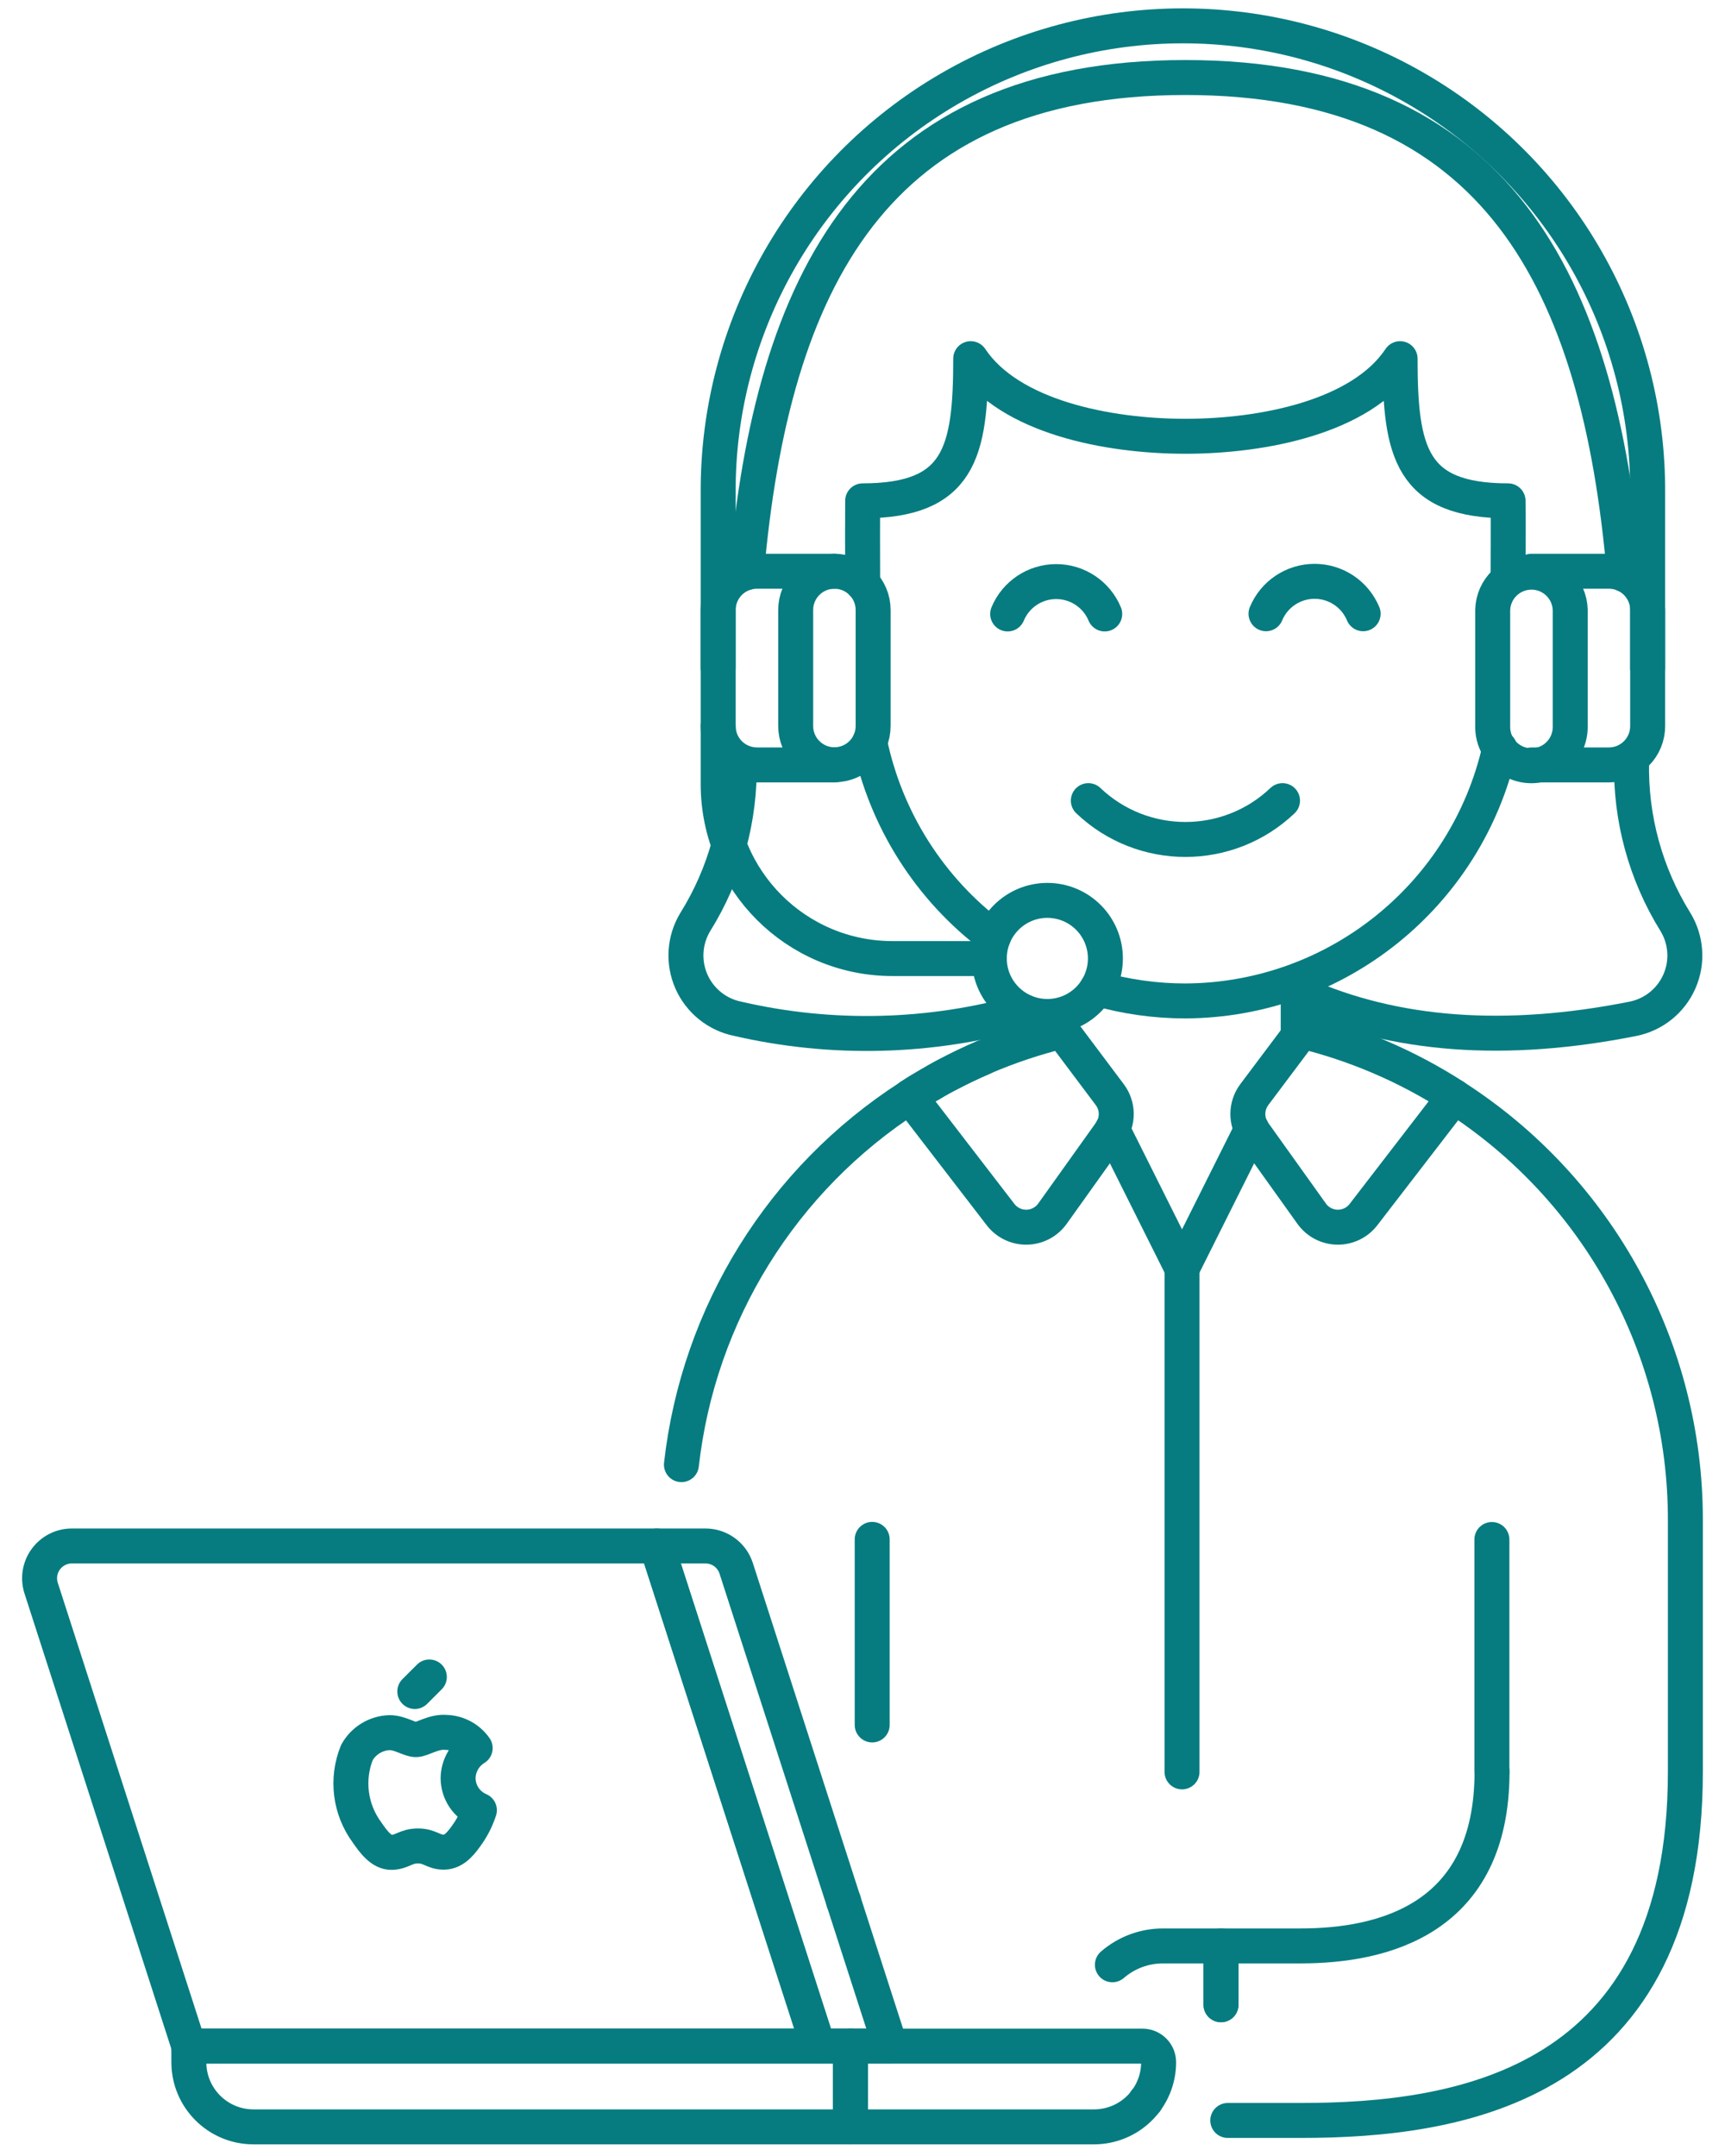 <?xml version="1.0" encoding="UTF-8"?>
<svg xmlns="http://www.w3.org/2000/svg" xmlns:xlink="http://www.w3.org/1999/xlink" width="72" height="90" viewBox="0 0 74 92" version="1.1">
    <title>07_Customer-Service-Headset-Female</title>
    <g id="content_tarif" stroke="none" stroke-width="1" fill="none" fill-rule="evenodd" stroke-linejoin="round">
        <g id="lohnexperte_tarife_01" transform="translate(-837, -2621)" stroke="#067C80" stroke-width="1.5">
            <g id="ablauf" transform="translate(0, 1441)">
                <g id="timeline" transform="translate(410, 370)">
                    <g id="07_Customer-Service-Headset-Female" transform="translate(428, 810)">
                        <path d="M54.832,41.757 L54.832,42.413 C58.852,44.199 63.591,44.548 69.05,43.461 C69.936,43.284 70.68,42.687 71.043,41.859 C71.407,41.032 71.344,40.08 70.875,39.308 C69.591,37.242 68.937,34.847 68.993,32.416" id="Path" stroke-linecap="round"/>
                        <path d="M30.71,32.416 C30.768,34.848 30.113,37.244 28.826,39.308 C28.358,40.081 28.297,41.033 28.66,41.859 C29.024,42.686 29.768,43.284 30.653,43.461 C34.702,44.395 38.922,44.287 42.918,43.149" id="Path" stroke-linecap="round"/>
                        <path d="M68.686,24.4 C67.6,11.851 63.231,3.076 49.849,3.076 C36.5,3.076 32.121,11.815 31.023,24.32" id="Path" stroke-linecap="round"/>
                        <path d="M63.694,24.6 C63.694,24.6 63.708,21.524 63.694,21.238 C59.546,21.233 59.062,19.181 59.062,15.138 C57.395,17.638 53.185,18.468 49.849,18.468 C46.513,18.468 42.308,17.635 40.642,15.138 C40.642,19.18 40.157,21.232 36.007,21.238 C36.001,21.415 36.001,23.721 36.007,24.788" id="Path" stroke-linecap="round"/>
                        <path d="M46.058,42.16 C47.29,42.514 48.567,42.694 49.849,42.694 C56.321,42.663 61.915,38.167 63.337,31.853" id="Path" stroke-linecap="round"/>
                        <path d="M36.309,31.587 C37.003,34.926 38.891,37.896 41.619,39.943" id="Path" stroke-linecap="round"/>
                        <path d="M45.688,34.1 C48.021,36.321 51.685,36.321 54.018,34.1" id="Path" stroke-linecap="round"/>
                        <path d="M46.391,26.091 C46.041,25.25 45.22,24.702 44.309,24.702 C43.398,24.702 42.577,25.25 42.227,26.091" id="Path" stroke-linecap="round"/>
                        <path d="M57.477,26.082 C57.127,25.24 56.305,24.691 55.394,24.691 C54.482,24.691 53.66,25.24 53.31,26.082" id="Path" stroke-linecap="round"/>
                        <path d="M29.809,30.9 L29.809,33.4 C29.81,37.529 33.158,40.876 37.287,40.876 L41.44,40.876" id="Path" stroke-linecap="round"/>
                        <path d="M34.8,32.568 L31.473,32.568 C31.031,32.568 30.607,32.392 30.295,32.08 C29.982,31.767 29.808,31.342 29.809,30.9 L29.809,25.92 C29.809,25.479 29.984,25.056 30.296,24.744 C30.609,24.432 31.032,24.257 31.473,24.258 L34.8,24.258" id="Path" stroke-linecap="round"/>
                        <path d="M33.134,30.9 C33.134,31.817 33.878,32.561 34.795,32.561 C35.712,32.561 36.456,31.817 36.456,30.9 L36.456,25.92 C36.456,25.003 35.712,24.259 34.795,24.259 C33.878,24.259 33.134,25.003 33.134,25.92 L33.134,30.9 Z" id="Path" stroke-linecap="round"/>
                        <path d="M64.7,32.568 L68.022,32.568 C68.463,32.567 68.886,32.391 69.197,32.078 C69.509,31.765 69.683,31.341 69.682,30.9 L69.682,25.92 C69.681,25.003 68.938,24.26 68.021,24.258 L64.7,24.258" id="Path" stroke-linecap="round"/>
                        <path d="M66.36,30.9 C66.375,31.504 66.061,32.068 65.541,32.374 C65.02,32.68 64.375,32.68 63.854,32.374 C63.334,32.068 63.02,31.504 63.035,30.9 L63.035,25.92 C63.057,25.018 63.795,24.298 64.698,24.298 C65.6,24.298 66.338,25.018 66.36,25.92 L66.36,30.9 Z" id="Path" stroke-linecap="round"/>
                        <path d="M46.42,40.873 C46.418,42.248 45.303,43.361 43.928,43.36 C42.553,43.359 41.439,42.243 41.44,40.868 C41.441,39.493 42.556,38.379 43.931,38.38 C44.592,38.38 45.225,38.643 45.692,39.111 C46.159,39.578 46.421,40.212 46.42,40.873 L46.42,40.873 Z" id="Path" stroke-linecap="round"/>
                        <path d="M29.809,28.411 L29.809,20.937 C29.758,13.781 33.547,7.146 39.736,3.553 C45.925,-0.039 53.566,-0.039 59.755,3.553 C65.944,7.146 69.733,13.781 69.682,20.937 L69.682,28.411" id="Path" stroke-linecap="round"/>
                        <g id="Group" transform="translate(0, 41)">
                            <line x1="54.691" y1="0.812" x2="54.691" y2="3.204" id="Path" stroke-linecap="round"/>
                            <g transform="translate(0, 2)" id="Path">
                                <path d="M28.232,19.588 C28.96,13.121 32.559,7.325 38.032,3.805 C38.046,3.791 38.06,3.791 38.074,3.777 C38.297,3.623 38.534,3.484 38.785,3.344 C38.815,3.321 38.849,3.302 38.885,3.289 C39.178,3.107 39.471,2.94 39.778,2.789 C40.21,2.566 40.67,2.342 41.13,2.147 C41.158,2.133 41.172,2.133 41.186,2.119" stroke-linecap="round"/>
                                <path d="M61.388,3.805 C67.573,7.775 71.31,14.622 71.3,21.972 L71.3,32.764 C71.3,46.264 61.609,47.725 54.791,47.725 L51.67,47.725" stroke-linecap="round"/>
                                <path d="M51.377,42.761 L51.377,40.237 L54.793,40.237 C58.335,40.237 63.006,39.094 63.006,32.764" stroke-linecap="round"/>
                                <line x1="35.189" y1="38.327" x2="35.189" y2="38.313" stroke-linecap="round"/>
                                <line x1="36.416" y1="30.756" x2="36.416" y2="22.795" stroke-linecap="round"/>
                                <line x1="63" y1="22.8" x2="63" y2="32.768" stroke-linecap="round"/>
                                <line x1="48.156" y1="46.888" x2="48.142" y2="46.888" stroke-linecap="round"/>
                                <path d="M46.72,41.046 C47.32,40.526 48.087,40.239 48.881,40.237 L51.381,40.237 L51.381,42.761" stroke-linecap="round"/>
                                <line x1="49.707" y1="11.172" x2="49.707" y2="32.77" stroke-linecap="round"/>
                                <path d="M41.924,8.862 C42.192,9.209 42.608,9.409 43.047,9.401 C43.485,9.393 43.894,9.178 44.149,8.821 L46.627,5.349 C46.979,4.859 46.971,4.197 46.608,3.715 L44.563,0.988 C42.244,1.555 40.036,2.505 38.03,3.8 L41.924,8.862 Z" stroke-linecap="round"/>
                                <path d="M57.49,8.862 C57.223,9.209 56.807,9.409 56.369,9.401 C55.931,9.393 55.522,9.178 55.268,8.821 L52.787,5.349 C52.439,4.858 52.447,4.198 52.806,3.715 L54.852,0.988 C57.172,1.555 59.38,2.505 61.387,3.8 L57.49,8.862 Z" stroke-linecap="round"/>
                                <path d="M34.1,44.536 L37.193,44.536 L30.581,24.036 C30.396,23.464 29.864,23.077 29.263,23.078 L27.178,23.078 L34.1,44.536 Z"/>
                                <path d="M7.1,44.536 L35.484,44.536 L35.484,48 L9.872,48 C8.342,47.999 7.102,46.759 7.102,45.229 L7.1,44.536 Z"/>
                                <path d="M35.484,44.536 L48.014,44.536 C48.395,44.538 48.704,44.848 48.703,45.229 C48.704,45.963 48.412,46.668 47.893,47.188 C47.374,47.707 46.67,47.999 45.936,48 L35.484,48 L35.484,44.536 Z"/>
                                <path d="M18.652,33.043 C18.657,32.514 18.934,32.026 19.384,31.749 C19.099,31.342 18.639,31.092 18.142,31.076 C17.611,31.022 17.108,31.386 16.842,31.386 C16.576,31.386 16.158,31.086 15.717,31.086 C15.132,31.103 14.598,31.426 14.312,31.937 C13.85,33.077 14.013,34.375 14.742,35.365 C15.028,35.78 15.369,36.242 15.815,36.224 C16.261,36.206 16.409,35.947 16.932,35.947 C17.455,35.947 17.596,36.224 18.051,36.215 C18.506,36.206 18.811,35.795 19.094,35.382 C19.295,35.083 19.453,34.757 19.565,34.414 C19.015,34.18 18.656,33.641 18.652,33.043 Z"/>
                                <path d="M7.1,44.536 L34.1,44.536 L27.178,23.078 L2.084,23.078 C1.641,23.077 1.225,23.289 0.964,23.647 C0.703,24.004 0.629,24.466 0.765,24.887 L7.1,44.536 Z"/>
                                <line x1="16.794" y1="29.321" x2="17.418" y2="28.698" stroke-linecap="round"/>
                                <line x1="52.698" y1="5.189" x2="49.707" y2="11.172" stroke-linecap="round"/>
                                <line x1="49.707" y1="11.172" x2="46.717" y2="5.19" stroke-linecap="round"/>
                            </g>
                        </g>
                    </g>
                </g>
            </g>
        </g>
    </g>
</svg>

